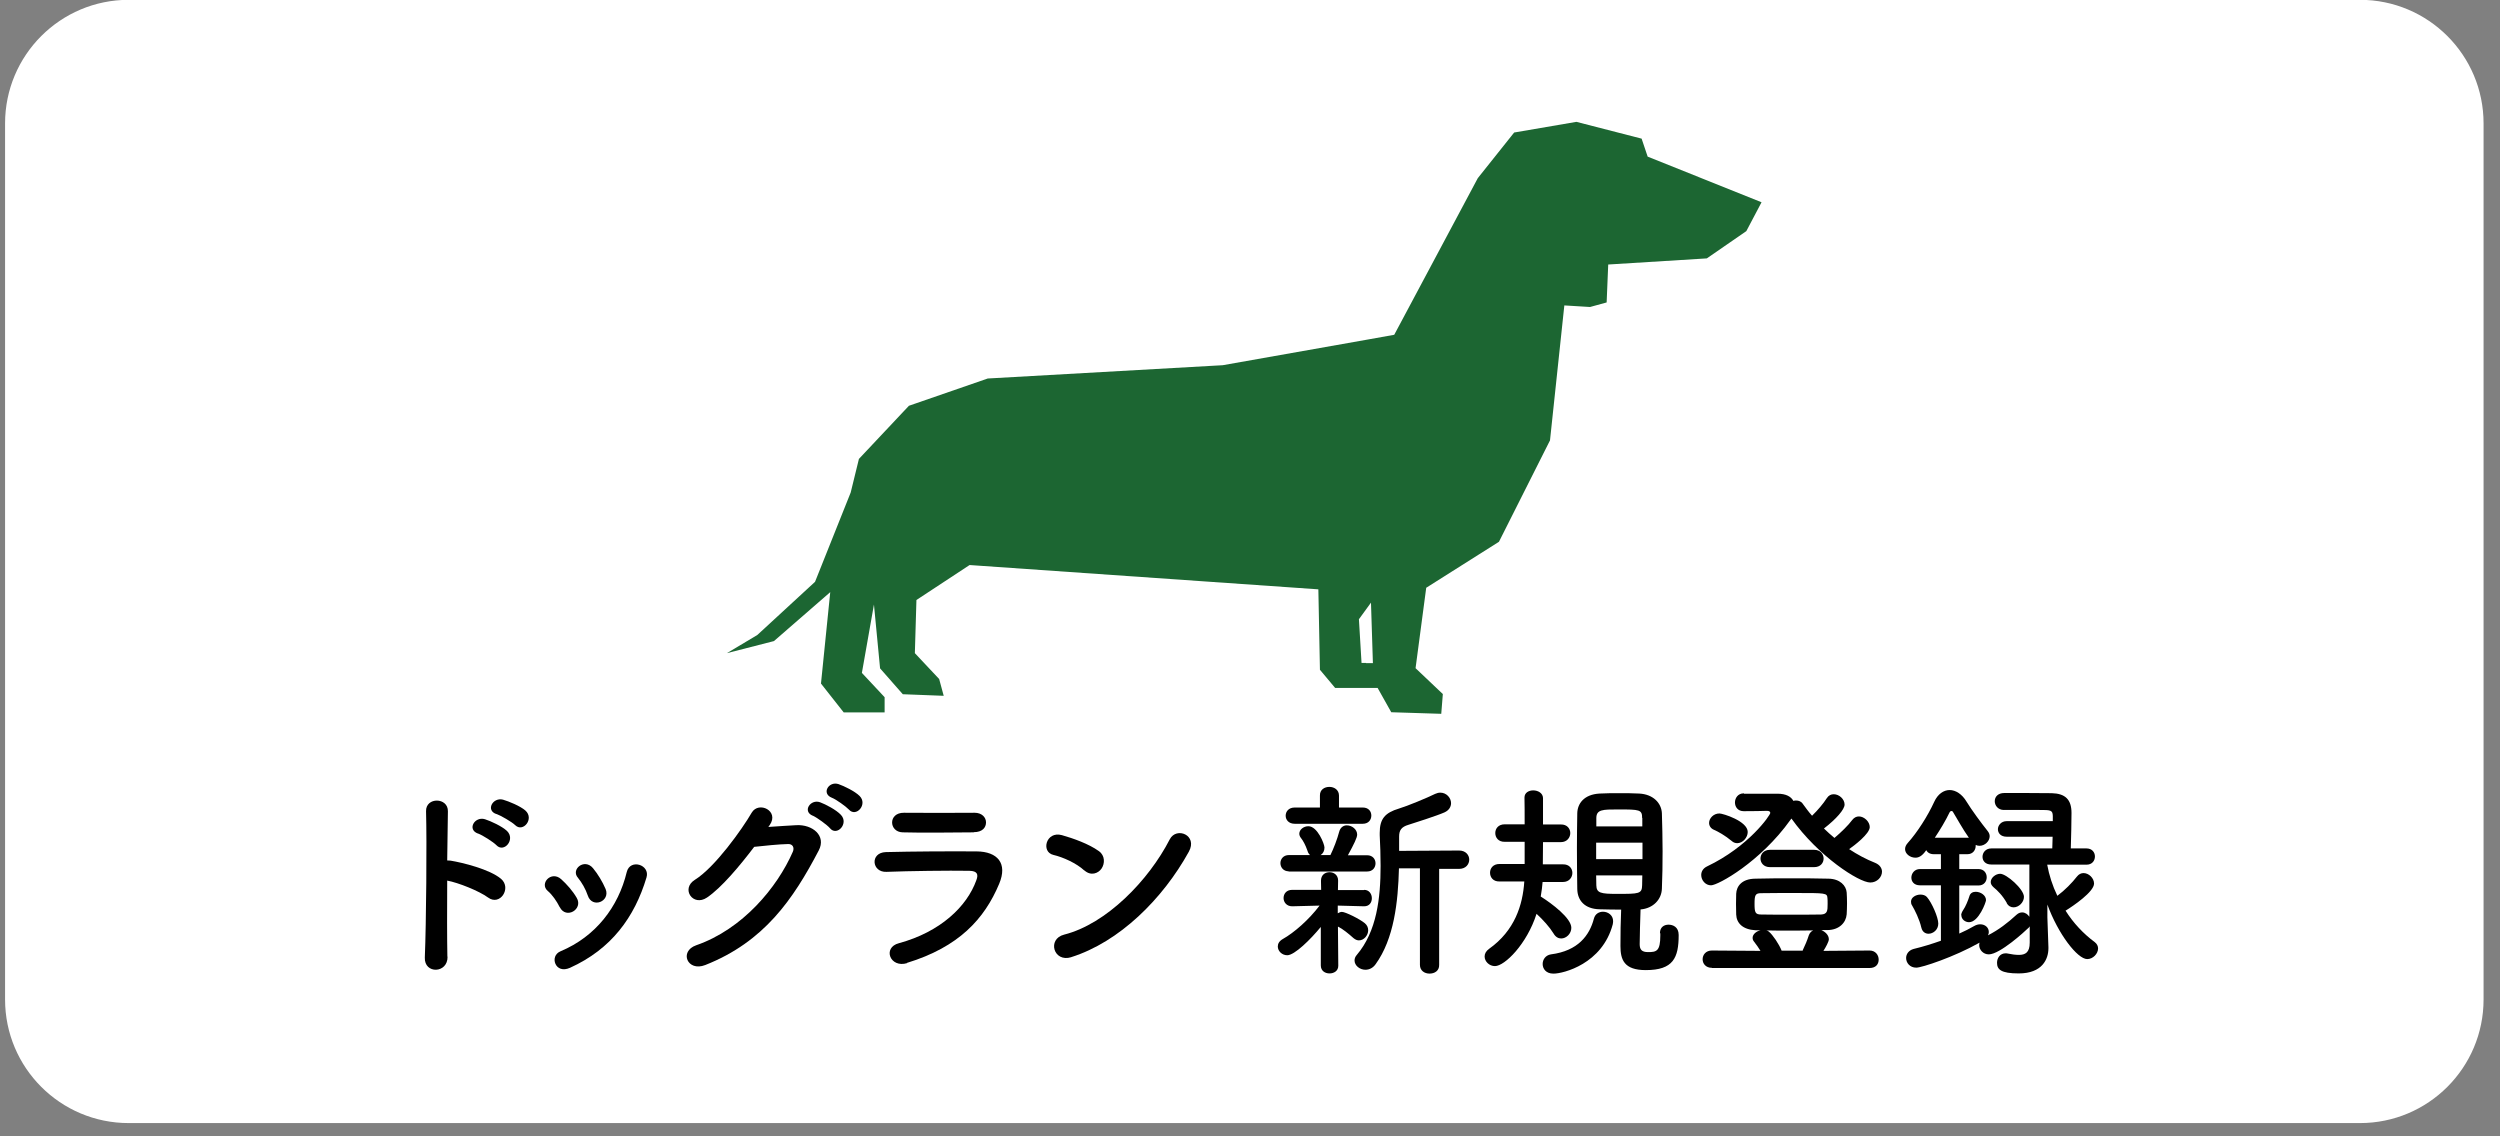 <svg width="143" height="65" viewBox="0 0 143 65" fill="none" xmlns="http://www.w3.org/2000/svg">
<rect x="0" y="0" width="143" height="65" fill="#808080" stroke="none"/>
<path d="M134.99 -0.01H7.36C3.455 -0.01 0.29 3.156 0.29 7.06V57.17C0.29 61.075 3.455 64.24 7.36 64.24H134.99C138.895 64.24 142.06 61.075 142.06 57.17V7.06C142.06 3.156 138.895 -0.01 134.99 -0.01Z" fill="white"/>
<path d="M25.6 54.72C25.62 55.69 24.26 55.73 24.3 54.77C24.38 52.83 24.42 48.13 24.37 46.4C24.35 45.58 25.64 45.6 25.62 46.41C25.61 47 25.6 48.04 25.58 49.22C25.64 49.22 25.71 49.22 25.78 49.23C26.45 49.34 28.01 49.72 28.66 50.27C29.28 50.8 28.6 51.84 27.92 51.34C27.4 50.96 26.22 50.49 25.58 50.37C25.57 52.03 25.57 53.75 25.59 54.72H25.6ZM27.34 47.68C26.7 47.45 27.15 46.68 27.74 46.86C28.08 46.97 28.71 47.26 29 47.53C29.5 48.02 28.83 48.8 28.4 48.35C28.23 48.17 27.6 47.77 27.35 47.68H27.34ZM28.41 46.57C27.76 46.37 28.18 45.59 28.77 45.74C29.11 45.84 29.75 46.1 30.05 46.36C30.58 46.83 29.92 47.64 29.47 47.2C29.29 47.02 28.65 46.65 28.4 46.56L28.41 46.57Z" fill="black"/>
<path d="M32.01 51.88C31.84 51.54 31.59 51.18 31.33 50.96C30.84 50.54 31.53 49.78 32.1 50.29C32.42 50.58 32.76 50.96 32.99 51.36C33.37 52.01 32.38 52.6 32.02 51.89L32.01 51.88ZM31.77 55.13C31.66 54.88 31.73 54.55 32.07 54.41C34.07 53.57 35.37 51.88 35.85 49.88C36.04 49.1 37.2 49.46 36.98 50.19C36.3 52.46 34.97 54.29 32.6 55.36C32.19 55.54 31.89 55.4 31.77 55.13ZM33.62 51.22C33.5 50.86 33.28 50.48 33.06 50.21C32.63 49.73 33.43 49.07 33.92 49.66C34.2 50 34.46 50.43 34.64 50.85C34.93 51.56 33.87 51.99 33.62 51.22Z" fill="black"/>
<path d="M43.97 47.3C44.49 47.26 45.07 47.23 45.55 47.2C46.47 47.15 47.28 47.8 46.83 48.65C45.37 51.44 43.71 53.87 40.34 55.2C39.32 55.6 38.83 54.42 39.82 54.07C42.48 53.15 44.46 50.76 45.35 48.72C45.45 48.49 45.35 48.26 45.06 48.28C44.56 48.29 43.68 48.38 43.14 48.44C42.32 49.52 41.27 50.78 40.44 51.34C39.64 51.88 38.93 50.84 39.74 50.33C40.89 49.62 42.45 47.43 43 46.48C43.4 45.81 44.59 46.38 44.03 47.19L43.95 47.3H43.97ZM46.49 46.66C45.88 46.41 46.36 45.69 46.91 45.89C47.23 46.01 47.83 46.32 48.1 46.61C48.57 47.11 47.87 47.85 47.48 47.38C47.32 47.19 46.74 46.77 46.5 46.66H46.49ZM47.58 45.63C46.97 45.39 47.4 44.67 47.96 44.85C48.28 44.96 48.9 45.26 49.17 45.53C49.65 46.01 48.97 46.77 48.56 46.31C48.39 46.13 47.82 45.72 47.58 45.63Z" fill="black"/>
<path d="M51.89 55.09C50.91 55.39 50.46 54.2 51.42 53.95C53.78 53.31 55.31 51.86 55.85 50.34C55.97 50.02 55.91 49.82 55.45 49.81C54.23 49.79 52 49.82 50.71 49.87C49.86 49.91 49.75 48.77 50.67 48.74C52.22 48.7 54.23 48.69 55.86 48.7C57.06 48.71 57.65 49.38 57.15 50.56C56.31 52.56 54.85 54.17 51.87 55.08L51.89 55.09ZM55.71 47.61C54.58 47.61 52.93 47.65 51.63 47.61C50.84 47.59 50.79 46.48 51.71 46.49C52.86 46.5 54.54 46.5 55.75 46.49C56.16 46.49 56.4 46.75 56.4 47.04C56.4 47.33 56.2 47.6 55.7 47.6L55.71 47.61Z" fill="black"/>
<path d="M62.02 49.79C61.58 49.38 60.81 49.03 60.25 48.9C59.53 48.73 59.83 47.52 60.74 47.77C61.38 47.95 62.28 48.27 62.85 48.68C63.22 48.94 63.2 49.4 63.01 49.68C62.82 49.96 62.4 50.12 62.03 49.79H62.02ZM61.28 54.75C60.26 55.07 59.88 53.71 60.87 53.46C63.28 52.85 65.7 50.37 66.91 48.01C67.29 47.27 68.53 47.77 68 48.72C66.51 51.42 64.03 53.88 61.27 54.75H61.28Z" fill="black"/>
<path d="M75.55 53.02C74.97 53.73 74.05 54.64 73.63 54.64C73.33 54.64 73.09 54.4 73.09 54.14C73.09 53.98 73.17 53.83 73.38 53.71C74.02 53.35 74.86 52.62 75.48 51.8L73.92 51.84H73.91C73.59 51.84 73.42 51.6 73.42 51.37C73.42 51.13 73.58 50.9 73.91 50.9H75.57L75.56 50.38C75.56 50.04 75.8 49.89 76.05 49.89C76.3 49.89 76.54 50.05 76.54 50.37L76.53 50.91H78.02L78.03 50.9C78.32 50.9 78.47 51.14 78.47 51.38C78.47 51.62 78.33 51.84 78.03 51.84H78.02L76.52 51.8V52.24C76.6 52.19 76.69 52.16 76.76 52.16C76.95 52.16 77.77 52.56 78.07 52.81C78.2 52.92 78.26 53.06 78.26 53.21C78.26 53.5 78.02 53.79 77.73 53.79C77.63 53.79 77.53 53.75 77.42 53.66C77.13 53.4 76.8 53.13 76.53 53L76.55 55.24C76.55 55.54 76.3 55.68 76.05 55.68C75.8 55.68 75.55 55.54 75.55 55.22V53.03V53.02ZM73.72 49.84C73.41 49.84 73.24 49.61 73.24 49.37C73.24 49.14 73.41 48.91 73.72 48.91H74.93C74.87 48.85 74.82 48.78 74.79 48.67C74.67 48.32 74.53 48.08 74.42 47.94C74.35 47.86 74.32 47.76 74.32 47.69C74.32 47.45 74.57 47.26 74.84 47.26C75.36 47.26 75.76 48.28 75.76 48.48C75.76 48.67 75.68 48.82 75.54 48.91H76.1C76.28 48.55 76.5 47.97 76.6 47.58C76.67 47.32 76.85 47.21 77.04 47.21C77.33 47.21 77.63 47.44 77.63 47.74C77.63 47.91 77.45 48.28 77.1 48.92H78.2C78.52 48.92 78.68 49.15 78.68 49.38C78.68 49.62 78.52 49.85 78.2 49.85H73.7L73.72 49.84ZM74.06 47.12C73.71 47.12 73.54 46.89 73.54 46.66C73.54 46.42 73.71 46.19 74.06 46.19H75.5V45.51C75.49 45.17 75.76 45.01 76.04 45.01C76.32 45.01 76.59 45.18 76.59 45.51V46.19H77.95C78.29 46.19 78.44 46.42 78.44 46.65C78.44 46.89 78.28 47.12 77.95 47.12H74.06ZM81.23 49.67H80.02C79.97 51.6 79.74 53.7 78.68 55.16C78.52 55.38 78.31 55.47 78.1 55.47C77.78 55.47 77.48 55.23 77.48 54.94C77.48 54.83 77.52 54.72 77.61 54.62C78.75 53.28 78.97 51.37 78.97 49.53C78.97 48.93 78.95 48.34 78.92 47.78V47.64C78.92 46.84 79.22 46.49 80.02 46.25C80.49 46.11 81.65 45.63 82.09 45.41C82.2 45.36 82.29 45.34 82.39 45.34C82.74 45.34 83 45.64 83 45.94C83 46.14 82.89 46.35 82.62 46.47C82.22 46.65 80.88 47.08 80.56 47.18C80.16 47.3 80.03 47.49 80.03 47.85V48.67L83.46 48.65C83.84 48.65 84.04 48.91 84.04 49.17C84.04 49.43 83.85 49.7 83.46 49.7H82.32V55.19C82.33 55.53 82.06 55.69 81.77 55.69C81.48 55.69 81.22 55.52 81.22 55.19V49.68L81.23 49.67Z" fill="black"/>
<path d="M88.24 50.42C88.22 50.7 88.18 50.98 88.13 51.281C88.78 51.691 89.88 52.52 89.88 53.071C89.88 53.41 89.59 53.681 89.3 53.681C89.14 53.681 88.98 53.6 88.86 53.391C88.64 53.031 88.26 52.61 87.89 52.27C87.34 54 86.07 55.261 85.51 55.261C85.19 55.261 84.92 55 84.92 54.71C84.92 54.55 85 54.4 85.18 54.27C86.64 53.23 87.1 51.781 87.19 50.42H85.77C85.41 50.431 85.23 50.181 85.23 49.92C85.23 49.66 85.41 49.42 85.77 49.42H87.21V48.151H86.07C85.71 48.16 85.53 47.91 85.53 47.651C85.53 47.391 85.71 47.151 86.07 47.151H87.21C87.21 46.541 87.21 45.961 87.2 45.641V45.62C87.2 45.34 87.45 45.21 87.7 45.21C87.98 45.21 88.25 45.37 88.26 45.641V47.16H89.28C89.64 47.151 89.82 47.401 89.82 47.651C89.82 47.901 89.64 48.17 89.28 48.17H88.26L88.25 49.441H89.4C89.76 49.431 89.94 49.681 89.94 49.931C89.94 50.181 89.76 50.45 89.4 50.45H88.21L88.24 50.42ZM88.85 55.691C88.43 55.691 88.24 55.41 88.24 55.141C88.24 54.891 88.4 54.641 88.71 54.59C90.27 54.391 90.92 53.5 91.17 52.55C91.24 52.27 91.47 52.151 91.69 52.151C91.98 52.151 92.27 52.35 92.27 52.691C92.27 52.751 92.26 52.81 92.25 52.87C91.65 55.141 89.41 55.691 88.87 55.691H88.85ZM94.95 53.37C94.95 53.031 95.19 52.891 95.44 52.891C95.69 52.891 96.02 53.02 96.02 53.48C96.02 54.791 95.71 55.49 94.14 55.49C92.89 55.49 92.69 54.89 92.69 54.11C92.69 53.41 92.7 52.691 92.73 52.031C92.3 52.031 91.89 52.02 91.49 52.011C90.65 51.99 90.23 51.511 90.22 50.85C90.21 50.12 90.2 49.31 90.2 48.511C90.2 47.85 90.21 47.18 90.22 46.52C90.23 45.98 90.59 45.441 91.5 45.391C91.85 45.37 92.23 45.37 92.62 45.37C93.01 45.37 93.4 45.37 93.76 45.391C94.56 45.431 95.03 45.931 95.06 46.511C95.08 47.211 95.1 47.941 95.1 48.681C95.1 49.42 95.09 50.141 95.06 50.84C95.04 51.441 94.57 51.96 93.84 52.02C93.82 52.76 93.79 53.441 93.79 54.001C93.79 54.31 93.9 54.46 94.27 54.46C94.75 54.46 94.97 54.41 94.97 53.511V53.391L94.95 53.37ZM93.93 46.791C93.93 46.31 93.79 46.3 92.56 46.3C91.67 46.3 91.31 46.3 91.31 46.8V47.27H93.94V46.791H93.93ZM93.95 48.2H91.3V49.141H93.95V48.2ZM91.3 50.06C91.3 50.251 91.31 50.441 91.31 50.641C91.32 51.081 91.56 51.13 92.49 51.13C93.76 51.13 93.92 51.13 93.93 50.63C93.93 50.441 93.94 50.261 93.94 50.071H91.3V50.06Z" fill="black"/>
<path d="M99.76 45.4H101.67C102.17 45.4 102.45 45.57 102.58 45.81C102.64 45.79 102.69 45.79 102.75 45.79C102.88 45.79 103.03 45.84 103.12 45.98C103.29 46.21 103.46 46.45 103.65 46.66C103.97 46.35 104.3 45.96 104.49 45.66C104.6 45.49 104.74 45.43 104.89 45.43C105.2 45.43 105.51 45.71 105.51 46.02C105.51 46.3 105.04 46.84 104.33 47.39C104.52 47.58 104.73 47.76 104.93 47.93C105.31 47.61 105.73 47.2 105.95 46.9C106.06 46.76 106.19 46.7 106.33 46.7C106.63 46.7 106.95 47 106.95 47.31C106.95 47.69 106.06 48.37 105.77 48.57C106.24 48.88 106.74 49.15 107.27 49.36C107.53 49.47 107.65 49.67 107.65 49.86C107.65 50.17 107.37 50.48 106.98 50.48C106.33 50.48 104.01 48.98 102.47 46.82C102.46 46.84 102.43 46.88 102.41 46.9C100.7 49.3 98.27 50.64 97.87 50.64C97.55 50.64 97.31 50.35 97.31 50.05C97.31 49.86 97.41 49.67 97.64 49.56C100.03 48.42 101.26 46.63 101.26 46.5C101.26 46.42 101.19 46.38 101.07 46.38C100.63 46.39 100.42 46.4 99.74 46.4C99.4 46.4 99.24 46.15 99.24 45.9C99.24 45.65 99.41 45.38 99.74 45.38H99.75L99.76 45.4ZM97.92 55.36C97.57 55.36 97.39 55.12 97.39 54.87C97.39 54.62 97.57 54.37 97.92 54.37L100.7 54.39C100.59 54.21 100.47 54.04 100.33 53.86C100.27 53.79 100.25 53.72 100.25 53.64C100.25 53.44 100.47 53.26 100.71 53.21H100.41C99.69 53.17 99.33 52.81 99.31 52.31C99.31 52.14 99.3 51.93 99.3 51.7C99.3 51.48 99.31 51.27 99.31 51.12C99.33 50.7 99.62 50.27 100.4 50.26C101.1 50.24 101.8 50.24 102.5 50.24C103.2 50.24 103.9 50.24 104.59 50.26C105.25 50.27 105.6 50.66 105.63 51.05C105.64 51.21 105.65 51.43 105.65 51.66C105.65 51.89 105.64 52.13 105.63 52.3C105.59 52.78 105.2 53.19 104.54 53.2H104.18C104.41 53.3 104.61 53.49 104.61 53.73C104.61 53.86 104.43 54.19 104.3 54.39L106.94 54.37C107.28 54.37 107.46 54.63 107.46 54.89C107.46 55.15 107.3 55.37 106.94 55.37H97.93L97.92 55.36ZM99.06 48.11C98.68 47.79 98.26 47.56 98.05 47.47C97.85 47.39 97.76 47.23 97.76 47.07C97.76 46.81 98.01 46.53 98.35 46.53C98.55 46.53 99.97 46.97 99.97 47.59C99.97 47.91 99.68 48.23 99.37 48.23C99.26 48.23 99.15 48.19 99.06 48.11ZM104.54 51.71C104.54 51.58 104.54 51.43 104.53 51.37C104.51 51.08 104.43 51.08 102.73 51.08C102.05 51.08 101.33 51.08 100.73 51.09C100.4 51.09 100.36 51.21 100.36 51.7C100.36 52.19 100.4 52.31 100.74 52.31C101.24 52.32 101.84 52.32 102.44 52.32C103.04 52.32 103.65 52.32 104.17 52.31C104.53 52.29 104.54 52.09 104.54 51.7V51.71ZM101.24 49.6C100.88 49.6 100.7 49.35 100.7 49.11C100.7 48.86 100.88 48.61 101.24 48.61H103.77C104.13 48.61 104.31 48.86 104.31 49.11C104.31 49.36 104.13 49.6 103.77 49.6H101.24ZM103.1 54.39C103.24 54.1 103.38 53.77 103.46 53.51C103.51 53.37 103.6 53.27 103.71 53.22C103.19 53.23 102.69 53.23 102.17 53.23C101.8 53.23 101.42 53.23 101.04 53.22C101.09 53.23 101.15 53.26 101.18 53.29C101.4 53.47 101.76 54 101.91 54.38H103.08L103.1 54.39Z" fill="black"/>
<path d="M116.11 52.97C116.11 52.97 116.05 53.07 116 53.1C115.83 53.27 114.39 54.59 113.76 54.59C113.44 54.59 113.21 54.33 113.21 54.06C113.21 54.01 113.22 53.96 113.23 53.92C111.78 54.74 109.93 55.35 109.61 55.35C109.24 55.35 109.03 55.07 109.03 54.8C109.03 54.58 109.17 54.36 109.46 54.28C110.04 54.14 110.54 53.98 111.02 53.81V50.64H109.82C109.48 50.64 109.33 50.42 109.33 50.2C109.33 49.96 109.51 49.71 109.82 49.71H111.02V48.86H110.61C110.39 48.86 110.25 48.76 110.18 48.63C109.93 49 109.72 49.06 109.56 49.06C109.26 49.06 108.97 48.84 108.97 48.57C108.97 48.45 109.02 48.33 109.13 48.21C109.66 47.62 110.26 46.69 110.64 45.86C110.84 45.42 111.18 45.19 111.52 45.19C111.86 45.19 112.23 45.42 112.49 45.86C112.77 46.32 113.33 47.08 113.69 47.53C113.77 47.63 113.81 47.73 113.81 47.83C113.81 48.12 113.53 48.38 113.23 48.38C113.16 48.38 113.09 48.37 113.01 48.33V48.38C113.01 48.62 112.85 48.86 112.54 48.86H112.07V49.71H113.17C113.48 49.71 113.64 49.94 113.64 50.18C113.64 50.42 113.48 50.65 113.17 50.65H112.07V53.4C112.37 53.27 112.66 53.12 112.92 52.97C113.04 52.9 113.16 52.87 113.27 52.87C113.55 52.87 113.76 53.06 113.76 53.31C113.76 53.37 113.75 53.43 113.71 53.5C114.32 53.19 114.84 52.79 115.35 52.32C115.46 52.22 115.57 52.19 115.67 52.19C115.84 52.19 115.99 52.3 116.08 52.44V49.45H113.9C113.55 49.45 113.4 49.23 113.4 49.01C113.4 48.77 113.58 48.53 113.9 48.53H117.39C117.39 48.34 117.41 48.1 117.41 47.86H114.78C114.43 47.86 114.28 47.64 114.28 47.43C114.28 47.22 114.46 46.97 114.78 46.97H117.42V46.67C117.41 46.33 117.29 46.33 116.65 46.33H114.6C114.29 46.32 114.1 46.08 114.1 45.83C114.1 45.58 114.28 45.36 114.65 45.36C115.24 45.36 116.83 45.36 117.36 45.37C118.13 45.39 118.49 45.73 118.49 46.5C118.49 46.96 118.47 47.9 118.45 48.53H119.35C119.67 48.53 119.83 48.76 119.83 48.99C119.83 49.23 119.67 49.46 119.35 49.46H117.1C117.21 50.06 117.4 50.66 117.68 51.24C118.1 50.93 118.54 50.48 118.8 50.14C118.91 50 119.04 49.94 119.18 49.94C119.48 49.94 119.78 50.23 119.78 50.54C119.78 51.01 118.59 51.82 118.15 52.09C118.59 52.79 119.17 53.41 119.82 53.89C119.95 53.99 120.01 54.12 120.01 54.25C120.01 54.55 119.72 54.86 119.39 54.86C118.83 54.86 117.72 53.42 117.11 51.74V52.47L117.17 54.18V54.24C117.17 54.86 116.82 55.68 115.47 55.68C114.45 55.68 114.23 55.45 114.23 55.07C114.23 54.79 114.41 54.53 114.72 54.53C114.76 54.53 114.79 54.53 114.83 54.54C115.06 54.59 115.29 54.62 115.48 54.62C115.85 54.62 116.1 54.48 116.1 53.92V52.97H116.11ZM109.9 53.06C109.8 52.6 109.52 52.04 109.37 51.79C109.32 51.72 109.31 51.65 109.31 51.57C109.31 51.33 109.59 51.17 109.85 51.17C109.99 51.17 110.13 51.21 110.22 51.31C110.5 51.63 110.87 52.47 110.87 52.83C110.87 53.19 110.57 53.41 110.31 53.41C110.13 53.41 109.95 53.3 109.9 53.05V53.06ZM112.62 47.92C112.27 47.43 111.92 46.78 111.72 46.46C111.7 46.41 111.66 46.39 111.62 46.39C111.58 46.39 111.55 46.41 111.52 46.46C111.28 46.96 110.97 47.47 110.67 47.92H112.61H112.62ZM112.18 52.35C112.18 52.27 112.22 52.17 112.29 52.06C112.43 51.86 112.57 51.52 112.65 51.26C112.7 51.08 112.85 51.01 113.01 51.01C113.29 51.01 113.6 51.21 113.6 51.49C113.6 51.6 113.18 52.75 112.63 52.75C112.4 52.75 112.19 52.58 112.19 52.35H112.18ZM114.79 51.65C114.54 51.21 114.25 50.93 114.03 50.75C113.92 50.65 113.87 50.56 113.87 50.45C113.87 50.21 114.15 49.98 114.41 49.98C114.77 49.98 115.77 50.86 115.77 51.3C115.77 51.62 115.47 51.9 115.18 51.9C115.02 51.9 114.88 51.83 114.78 51.65H114.79Z" fill="black"/>
<path fill-rule="evenodd" clip-rule="evenodd" d="M94.25 8.97L93.9 7.93L90.17 6.97L86.61 7.58L84.53 10.19L79.75 19.15L78.13 19.44L69.94 20.89L56.5 21.65L51.99 23.21L49.13 26.25L48.66 28.17L46.62 33.28L43.32 36.32L41.58 37.36L44.27 36.67L47.49 33.87L46.96 39.1L48.26 40.75H50.6V39.88L49.3 38.49L49.99 34.58L50.34 38.23L51.64 39.71L53.98 39.8L53.72 38.84L52.33 37.36L52.42 34.32L55.46 32.32L75.41 33.71L75.5 38.31L76.37 39.35H78.8L79.58 40.74L82.44 40.83L82.53 39.7L80.97 38.22L81.58 33.62L85.74 30.99L88.66 25.19L89.48 17.47L90.95 17.56L91.9 17.3L91.99 15.13L97.63 14.78L99.89 13.22L100.76 11.57L94.25 8.96V8.97ZM78.14 37.92H77.88L77.73 35.42L78.13 34.87L78.42 34.47L78.53 37.93H78.13L78.14 37.92Z" fill="#1C6632"/>
</svg>
